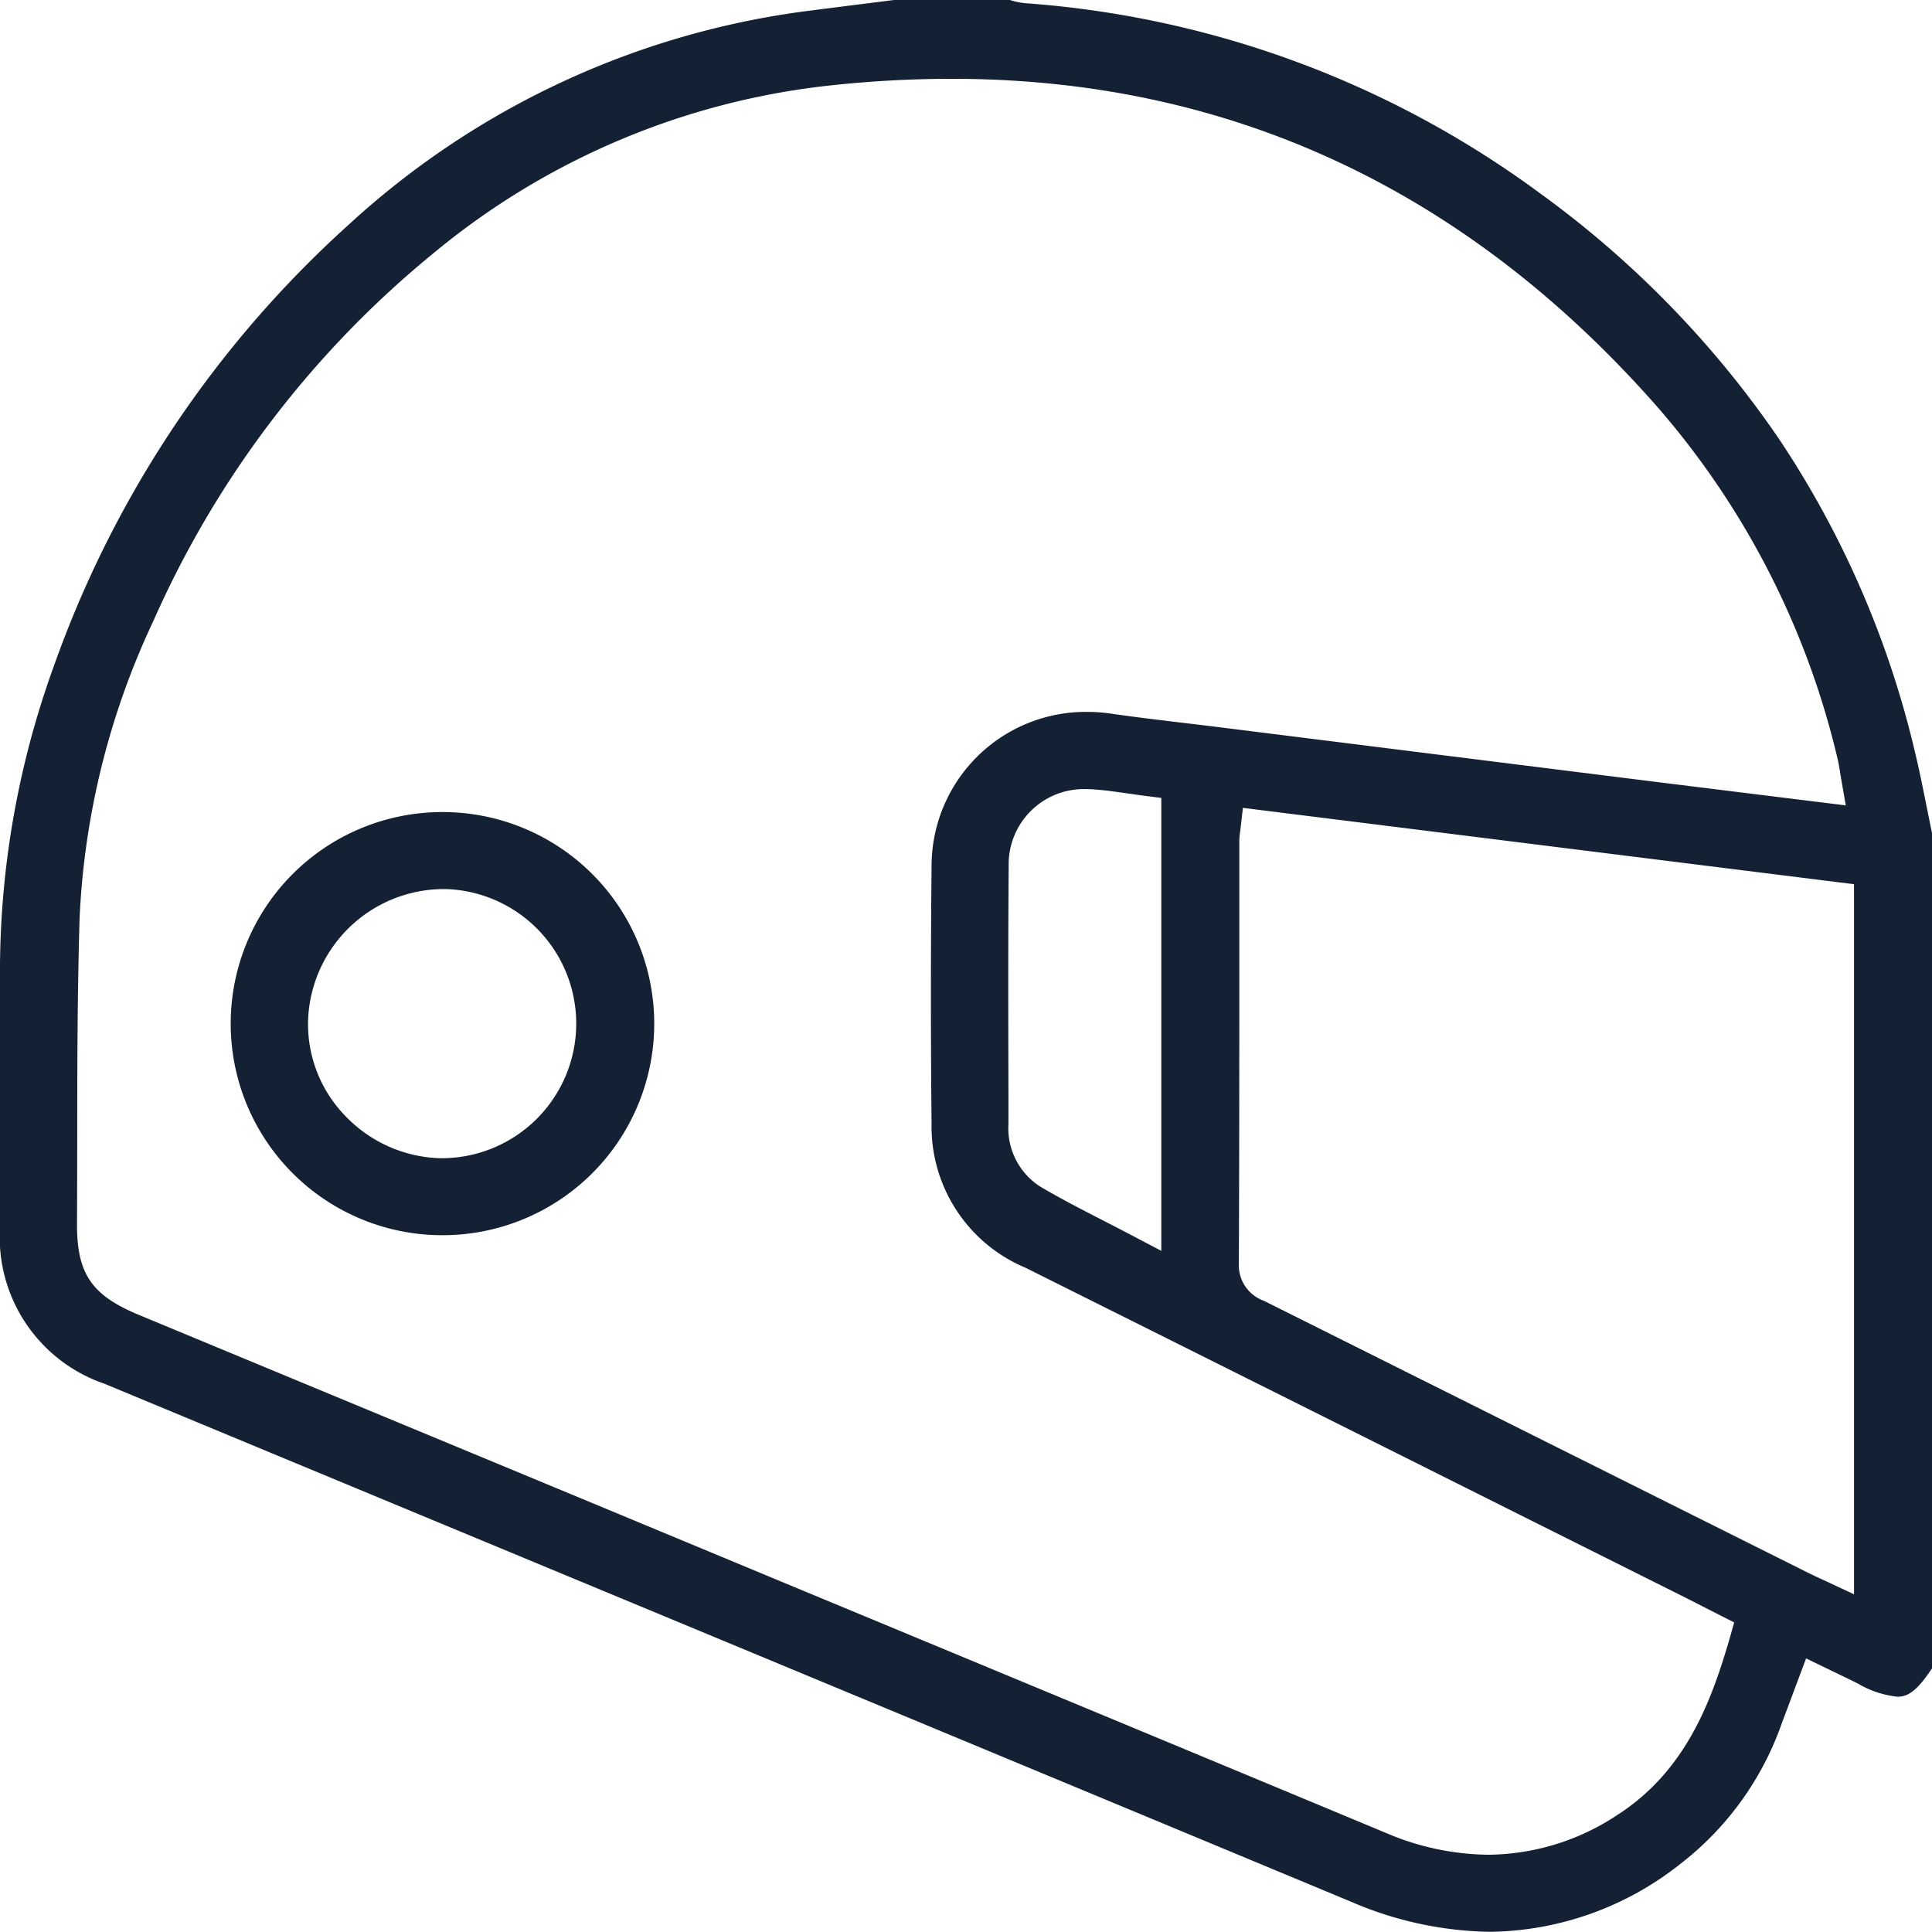 <svg id="Group_1329" data-name="Group 1329" xmlns="http://www.w3.org/2000/svg" xmlns:xlink="http://www.w3.org/1999/xlink" width="73.543" height="73.537" viewBox="0 0 73.543 73.537">
  <defs>
    <clipPath id="clip-path">
      <rect id="Rectangle_16908" data-name="Rectangle 16908" width="73.543" height="73.537" fill="#142033"/>
    </clipPath>
  </defs>
  <g id="Group_1328" data-name="Group 1328" clip-path="url(#clip-path)">
    <path id="Path_2492" data-name="Path 2492" d="M73.357,30.794c-.138-.694-.281-1.412-.447-2.105a36.453,36.453,0,0,0-5.188-11.978,37.96,37.96,0,0,0-9.1-9.354A37.516,37.516,0,0,0,39.04.123a2.758,2.758,0,0,1-.52-.1L38.443,0H34.036l-1,.126q-1.137.142-2.273.288A31.805,31.805,0,0,0,13.272,8.555,41.08,41.08,0,0,0,2.048,25.364,34.121,34.121,0,0,0,0,36.873c0,3.167,0,6.493,0,9.885A5.889,5.889,0,0,0,3.969,52.67l12.7,5.274c11.4,4.733,23.178,9.626,34.764,14.448a13.819,13.819,0,0,0,5.293,1.144,11.887,11.887,0,0,0,7.238-2.584A11.589,11.589,0,0,0,67.825,65.6c.139-.367.276-.734.423-1.127l.22-.589.283-.756.726.353.416.2c.29.14.567.274.843.412a3.714,3.714,0,0,0,1.495.494c.37,0,.724-.186,1.314-1.082V31.718c-.063-.308-.125-.615-.186-.923M65.85,62.34c-.695,2.388-1.659,5.078-4.32,6.772a9,9,0,0,1-4.884,1.49,10.129,10.129,0,0,1-3.893-.832c-7.51-3.13-15.15-6.3-22.539-9.368l-8.179-3.4L5.291,50.054c-1.818-.755-2.369-1.574-2.359-3.5.006-1.075.007-2.169.009-3.226,0-2.739.007-5.571.089-8.36A29.647,29.647,0,0,1,5.851,23.611,37.777,37.777,0,0,1,16.466,9.668,28.432,28.432,0,0,1,31.59,3.254,43.011,43.011,0,0,1,36.234,3c10.559,0,19.609,4.219,26.9,12.54a31.31,31.31,0,0,1,6.816,13.348c.04.165.065.322.094.5.014.088.029.184.048.294l.17.976-.983-.122-2.248-.278c-1.614-.2-3.19-.394-4.765-.591L52.257,28.414l-5.82-.729c-.448-.056-.9-.11-1.345-.163-.919-.11-1.87-.223-2.807-.358a6.3,6.3,0,0,0-.9-.065,5.87,5.87,0,0,0-5.923,5.86c-.034,3.368-.033,6.665,0,9.8a5.828,5.828,0,0,0,3.578,5.5c6.256,3.122,12.613,6.3,18.761,9.377l5.9,2.95c.4.2.8.4,1.2.608l.57.29.543.275ZM44.207,30.373V47.615l-1.076-.566c-.364-.191-.722-.376-1.075-.557-.846-.435-1.645-.845-2.436-1.31a2.638,2.638,0,0,1-1.232-2.394l0-1.183c-.007-2.829-.014-5.755.009-8.634a2.863,2.863,0,0,1,2.956-2.933q.1,0,.2.006c.48.028.952.1,1.408.163.2.029.4.059.605.085Zm26.369,3.934V60.688L69.53,60.2l-.236-.109c-.157-.072-.3-.141-.453-.215L48.175,49.547l-.061-.03a1.438,1.438,0,0,1-.956-1.4c.019-4.017.018-8.1.018-12.053q0-2.026,0-4.052a2.466,2.466,0,0,1,.031-.351c.007-.05.014-.106.022-.172l.084-.737.736.092,21.883,2.734.643.08Z" transform="translate(-0.001)" fill="#142033"/>
    <path id="Path_2493" data-name="Path 2493" d="M55.985,166.842v-.367h0v.367a8.053,8.053,0,0,0-.023,16.107h.026a8.053,8.053,0,0,0,0-16.107m.024,13.177H55.9a5.2,5.2,0,0,1-3.64-1.633,5.018,5.018,0,0,1-1.394-3.645,5.18,5.18,0,0,1,5.11-4.968l.136,0a5.124,5.124,0,0,1-.1,10.245" transform="translate(-39.138 -135.93)" fill="#142033"/>
  </g>
</svg>
